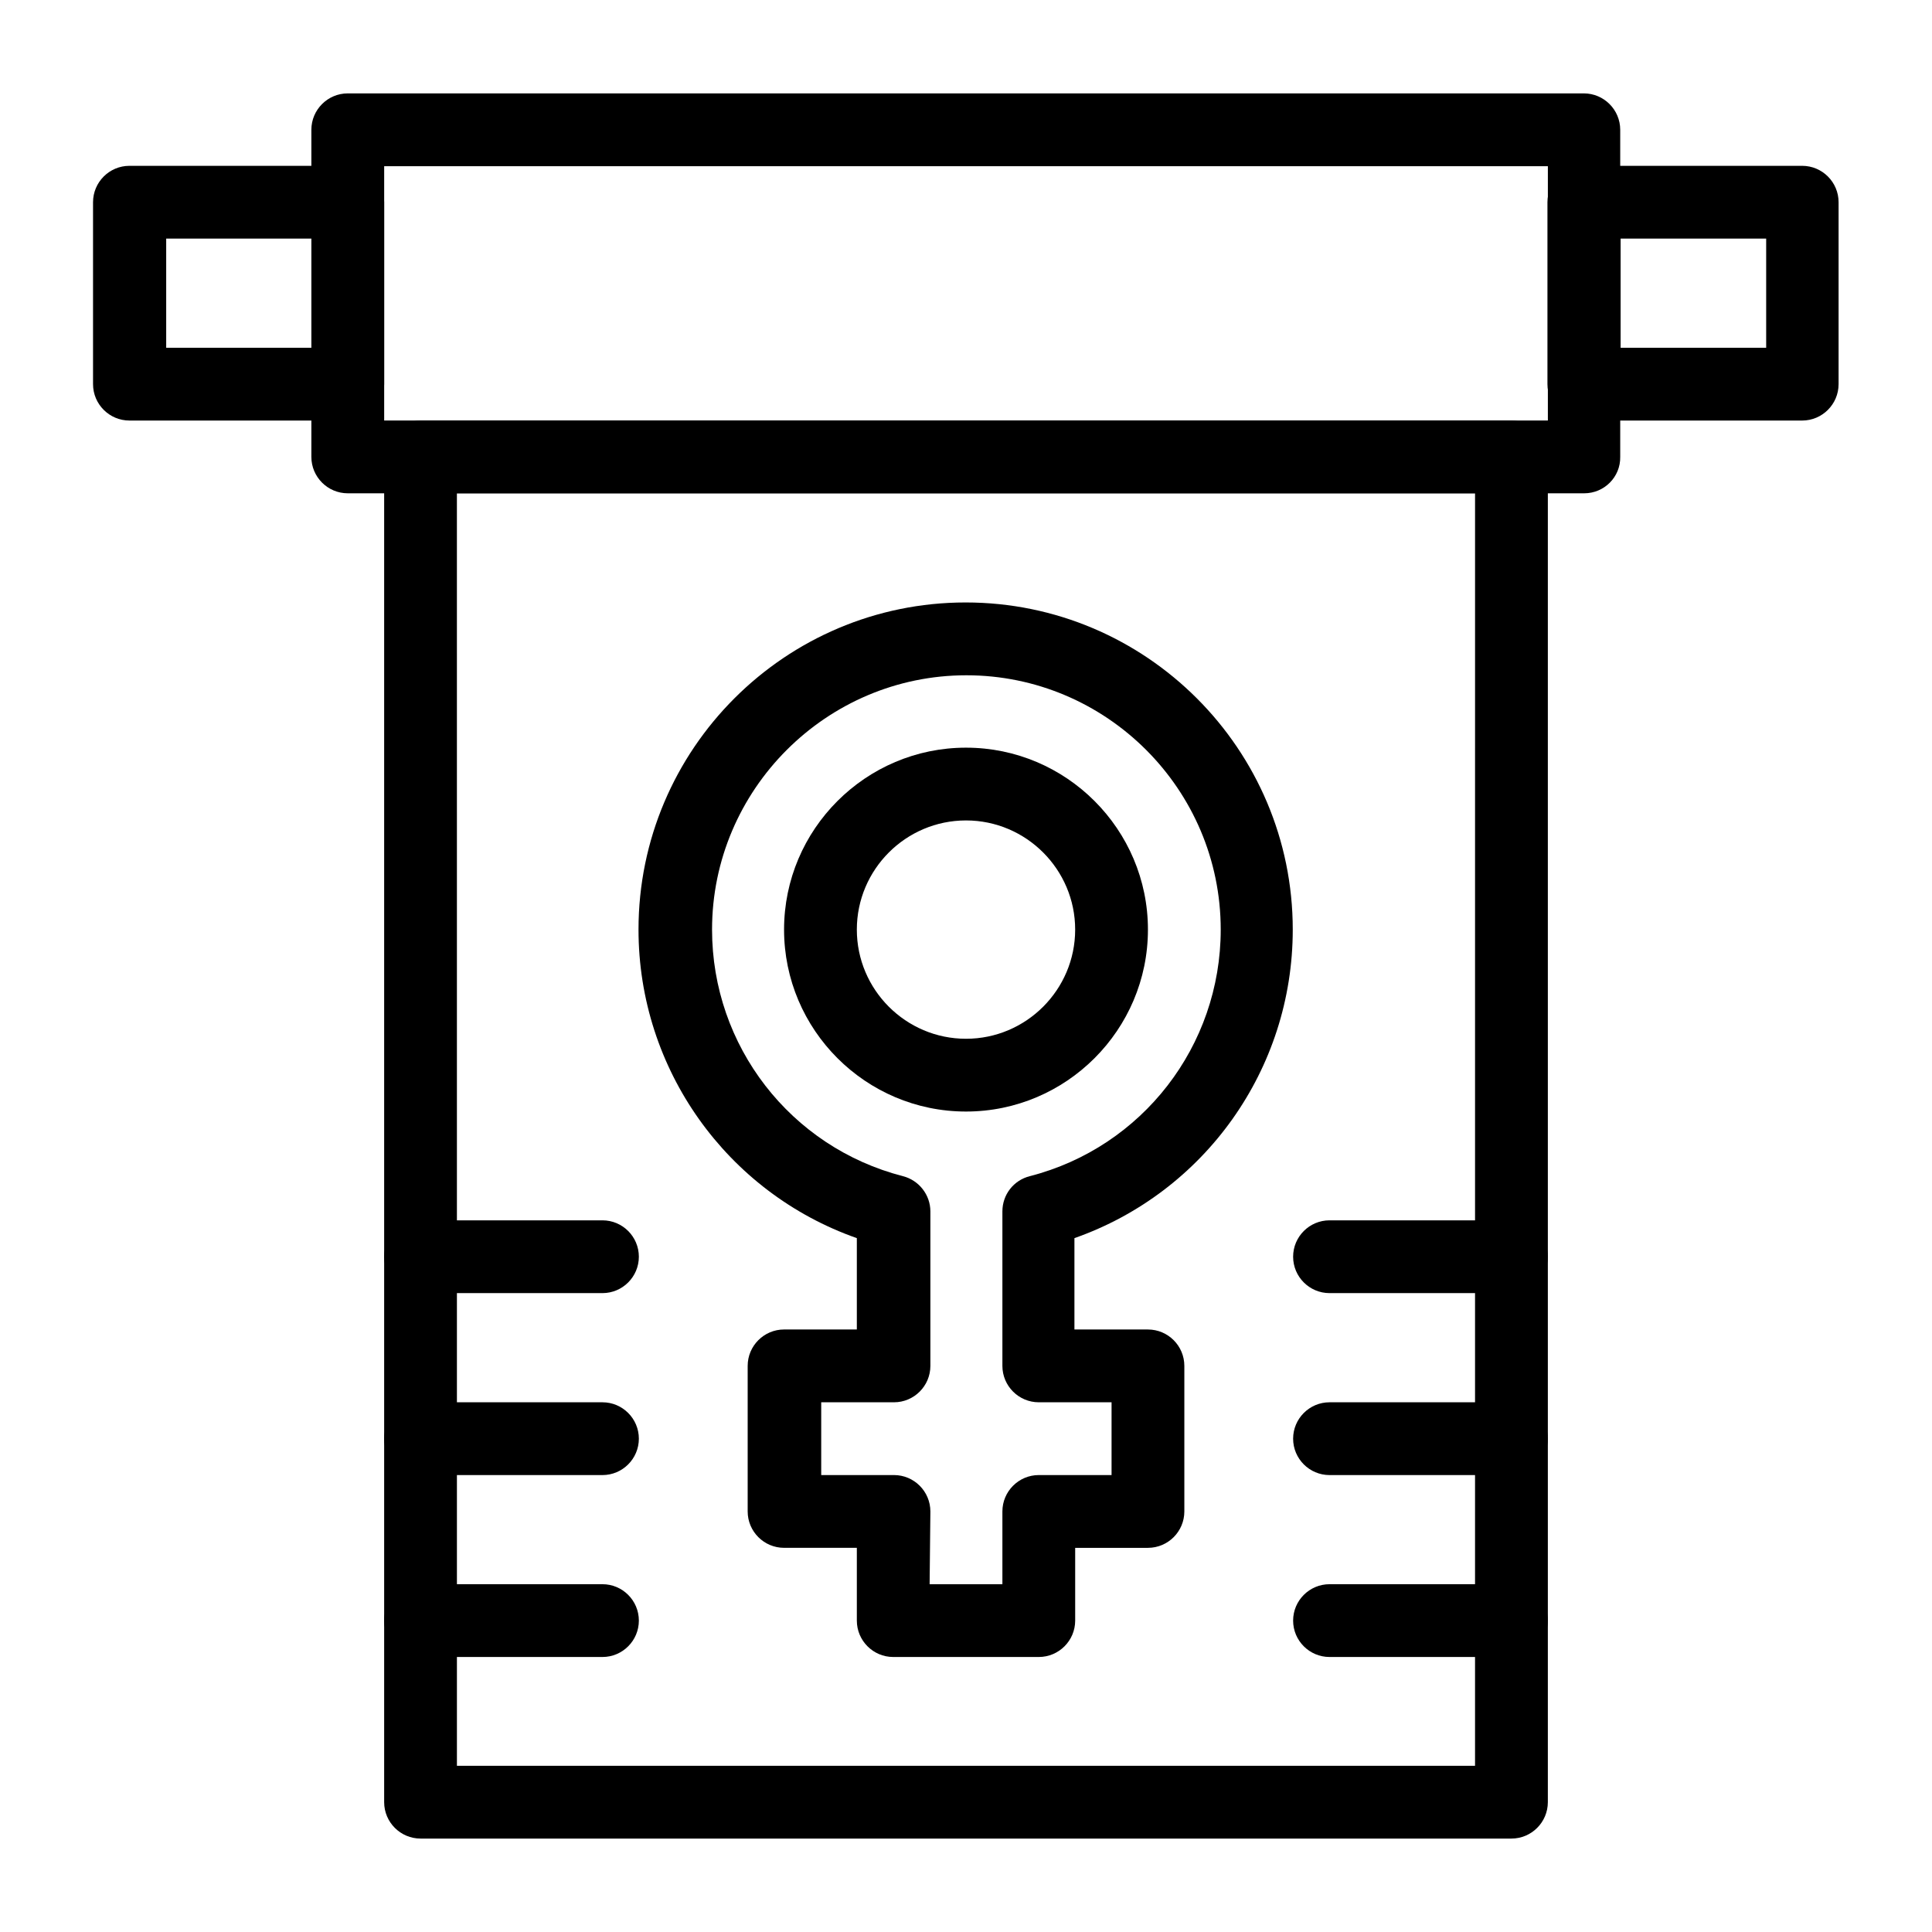 <?xml version="1.0" encoding="UTF-8"?>
<!-- Uploaded to: ICON Repo, www.svgrepo.com, Generator: ICON Repo Mixer Tools -->
<svg fill="#000000" width="800px" height="800px" version="1.1" viewBox="144 144 512 512" xmlns="http://www.w3.org/2000/svg">
 <g>
  <path d="m400 438.57c-26.566 0-48.215-21.648-48.215-48.215 0-26.566 21.648-48.215 48.215-48.215s48.215 21.648 48.215 48.215c0 26.566-21.648 48.215-48.215 48.215zm0-77.145c-15.941 0-28.93 12.988-28.93 28.93 0 15.941 12.988 28.93 28.93 28.93s28.93-12.988 28.93-28.93c0-15.941-12.992-28.93-28.93-28.93z"/>
  <path d="m419.29 583.12h-38.574c-5.312 0-9.645-4.328-9.645-9.645v-19.285h-19.285c-5.312 0-9.645-4.328-9.645-9.645v-38.574c0-5.312 4.328-9.645 9.645-9.645h19.285v-24.207c-34.441-12.102-57.859-44.773-57.859-81.77 0-47.824 38.867-86.691 86.691-86.691 47.824 0 86.691 38.867 86.691 86.691 0 37.098-23.418 69.668-57.859 81.77v24.207l19.484 0.004c5.312 0 9.645 4.328 9.645 9.645v38.574c0 5.312-4.328 9.645-9.645 9.645h-19.285v19.285c0 5.312-4.332 9.641-9.645 9.641zm-28.93-19.285h19.285v-19.285c0-5.312 4.328-9.645 9.645-9.645h19.285v-19.285h-19.285c-5.312 0-9.645-4.328-9.645-9.645v-40.934c0-4.43 2.953-8.266 7.281-9.348 29.816-7.676 50.578-34.539 50.578-65.336 0-37.195-30.309-67.402-67.402-67.402-37.098 0-67.402 30.309-67.402 67.402 0 30.801 20.762 57.664 50.578 65.336 4.231 1.082 7.281 4.922 7.281 9.348v40.934c0 5.312-4.328 9.645-9.645 9.645h-19.285v19.285h19.285c5.312 0 9.645 4.328 9.645 9.645z"/>
  <path d="m563.84 274.73h-327.68c-5.312 0-9.645-4.328-9.645-9.645v-86.691c0-5.312 4.328-9.645 9.645-9.645h327.57c5.312 0 9.645 4.328 9.645 9.645v86.691c0.098 5.316-4.231 9.645-9.543 9.645zm-318.03-19.285h308.39v-67.402l-308.39-0.004z"/>
  <path d="m621.6 255.45h-57.859c-5.312 0-9.645-4.328-9.645-9.645v-48.215c0-5.312 4.328-9.645 9.645-9.645h57.859c5.312 0 9.645 4.328 9.645 9.645v48.215c-0.004 5.312-4.332 9.645-9.645 9.645zm-48.121-19.289h38.574v-28.93h-38.574z"/>
  <path d="m236.16 255.45h-57.859c-5.312 0-9.645-4.328-9.645-9.645v-48.215c0-5.312 4.328-9.645 9.645-9.645h57.859c5.312 0 9.645 4.328 9.645 9.645v48.215c0 5.312-4.328 9.645-9.645 9.645zm-48.117-19.289h38.574v-28.93h-38.574z"/>
  <path d="m544.55 631.24h-289.1c-5.312 0-9.645-4.328-9.645-9.645v-356.5c0-5.312 4.328-9.645 9.645-9.645h289.1c5.312 0 9.645 4.328 9.645 9.645v356.5c-0.004 5.316-4.332 9.645-9.648 9.645zm-279.46-19.285h269.81l0.004-337.22h-269.82z"/>
  <path d="m544.55 486.69h-48.215c-5.312 0-9.645-4.328-9.645-9.645 0-5.312 4.328-9.645 9.645-9.645h48.215c5.312 0 9.645 4.328 9.645 9.645 0 5.316-4.328 9.645-9.645 9.645z"/>
  <path d="m544.55 534.91h-48.215c-5.312 0-9.645-4.328-9.645-9.645 0-5.312 4.328-9.645 9.645-9.645h48.215c5.312 0 9.645 4.328 9.645 9.645 0 5.312-4.328 9.645-9.645 9.645z"/>
  <path d="m544.55 583.12h-48.215c-5.312 0-9.645-4.328-9.645-9.645 0-5.312 4.328-9.645 9.645-9.645h48.215c5.312 0 9.645 4.328 9.645 9.645 0 5.316-4.328 9.645-9.645 9.645z"/>
  <path d="m303.66 486.69h-48.215c-5.312 0-9.645-4.328-9.645-9.645 0-5.312 4.328-9.645 9.645-9.645h48.215c5.312 0 9.645 4.328 9.645 9.645 0 5.316-4.332 9.645-9.645 9.645z"/>
  <path d="m303.66 534.91h-48.215c-5.312 0-9.645-4.328-9.645-9.645 0-5.312 4.328-9.645 9.645-9.645h48.215c5.312 0 9.645 4.328 9.645 9.645 0 5.312-4.332 9.645-9.645 9.645z"/>
  <path d="m303.66 583.12h-48.215c-5.312 0-9.645-4.328-9.645-9.645 0-5.312 4.328-9.645 9.645-9.645h48.215c5.312 0 9.645 4.328 9.645 9.645 0 5.316-4.332 9.645-9.645 9.645z"/>
 </g>
</svg>